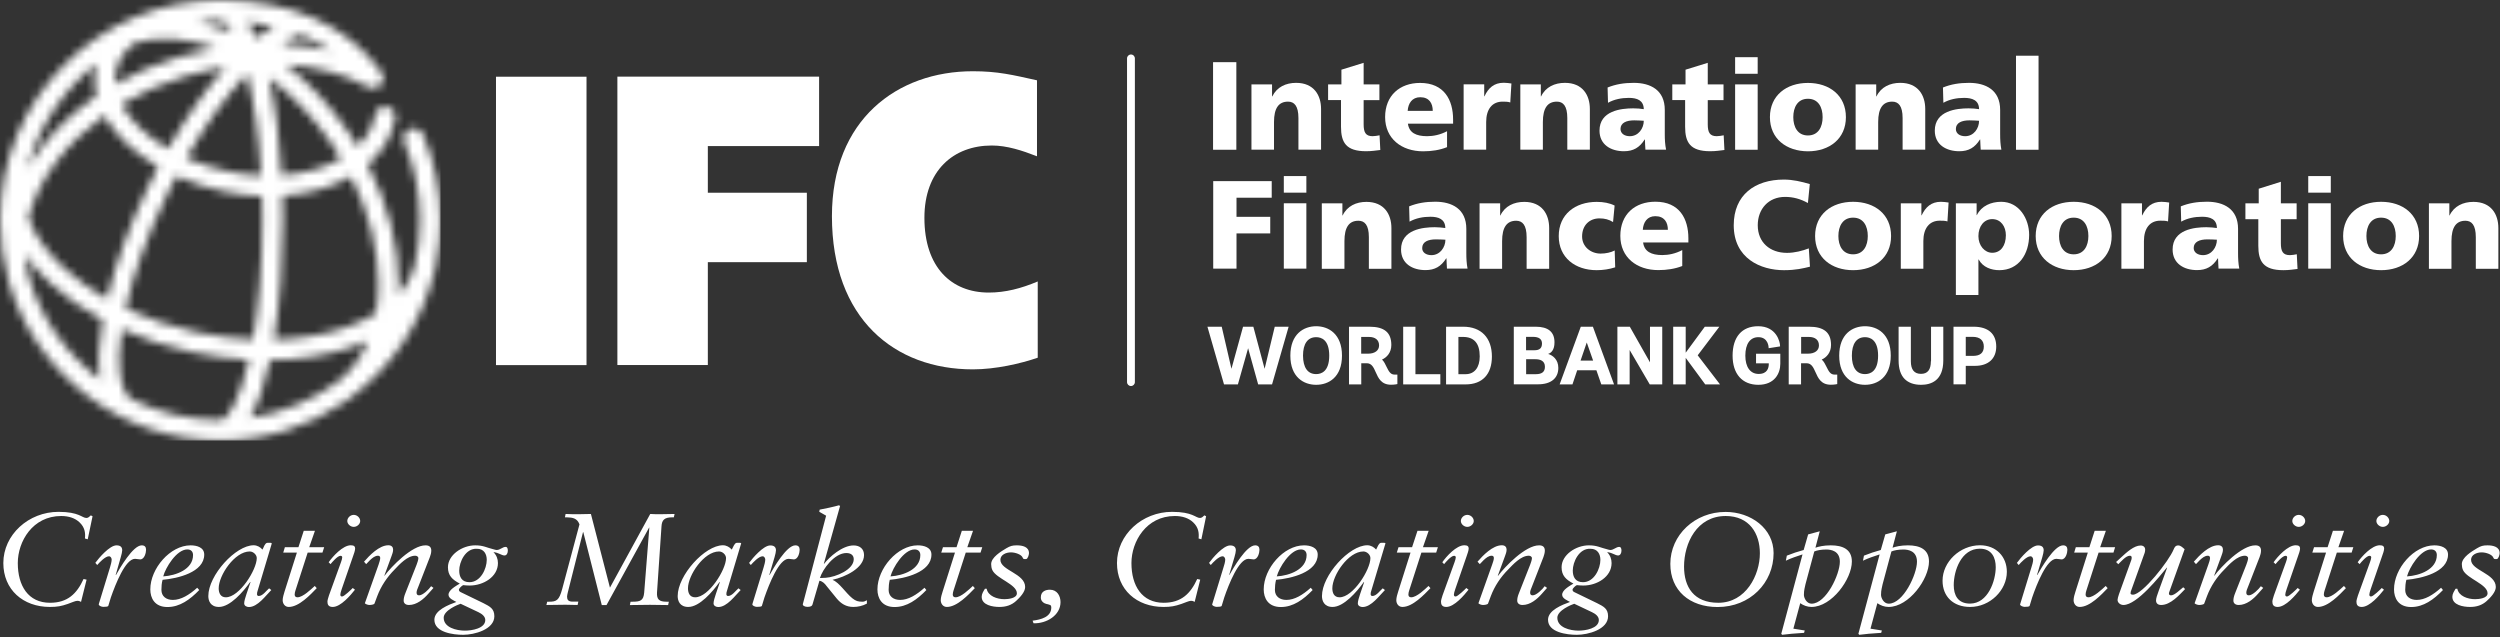<svg xmlns="http://www.w3.org/2000/svg" width="306" height="78" viewBox="0 0 306 78" fill="none"><rect x="0" y="0" width="306" height="78" fill="#333333" stroke="none"/><path d="M71.789 9.39H60.709V44.69H71.789V9.39Z" fill="white"></path><path d="M75.568 9.38H100.258V17.88H86.638V23.59H98.758V32.09H86.638V44.68H75.568V9.38Z" fill="white"></path><path d="M151.329 7.61H148.479V18.33H151.329V7.61Z" fill="white"></path><path d="M153.178 10.331H155.698V11.801H155.728C156.288 10.651 157.388 10.141 158.648 10.141C160.828 10.141 161.698 11.671 161.698 13.331V18.321H158.928V14.451C158.928 12.951 158.408 12.441 157.658 12.441C156.518 12.441 155.938 13.221 155.938 14.941V18.321H153.178V10.331Z" fill="white"></path><path d="M162.559 10.33H164.189V8.53L166.909 7.69V10.33H168.839V12.26H166.909V15.21C166.909 16.18 167.139 16.67 168.009 16.67C168.289 16.67 168.579 16.61 168.859 16.56L168.949 18.36C168.419 18.42 167.899 18.51 167.209 18.51C164.739 18.51 164.139 17.42 164.139 15.51V12.25H162.559V10.33Z" fill="white"></path><path d="M172.329 15.14C172.479 16.25 173.329 16.67 174.679 16.67C175.429 16.67 176.289 16.5 177.119 16.06V18.01C176.229 18.37 175.219 18.52 174.189 18.52C171.549 18.52 169.539 16.97 169.539 14.33C169.539 11.69 171.339 10.15 173.819 10.15C176.779 10.15 177.859 12.25 177.859 14.63V15.14H172.329ZM175.369 13.57C175.369 12.65 174.939 11.9 173.839 11.9C172.839 11.9 172.359 12.65 172.299 13.57H175.369Z" fill="white"></path><path d="M184.858 12.54C184.548 12.44 184.248 12.44 183.918 12.44C182.628 12.44 181.908 13.38 181.908 14.94V18.32H179.148V10.32H181.668V11.79H181.698C182.168 10.78 182.858 10.13 184.058 10.13C184.378 10.13 184.718 10.18 184.998 10.22L184.858 12.54Z" fill="white"></path><path d="M186.078 10.331H188.598V11.801H188.628C189.178 10.651 190.288 10.141 191.548 10.141C193.728 10.141 194.598 11.671 194.598 13.331V18.321H191.838V14.451C191.838 12.951 191.318 12.441 190.568 12.441C189.428 12.441 188.848 13.221 188.848 14.941V18.321H186.088V10.331H186.078Z" fill="white"></path><path d="M201.399 18.331C201.379 17.901 201.339 17.491 201.339 17.071H201.309C200.679 18.071 199.909 18.511 198.769 18.511C197.189 18.511 195.779 17.721 195.779 15.991C195.779 13.551 198.429 13.261 199.909 13.261C200.349 13.261 200.849 13.301 201.199 13.361C201.179 12.271 200.369 11.981 199.369 11.981C198.479 11.981 197.589 12.151 196.819 12.581L196.769 10.711C197.759 10.311 198.779 10.141 199.969 10.141C202.009 10.141 203.769 11.011 203.769 13.451V16.431C203.769 17.061 203.799 17.691 203.929 18.321H201.399V18.331ZM199.489 16.671C200.539 16.671 201.199 15.721 201.199 14.781C200.849 14.761 200.449 14.731 200.029 14.731C199.089 14.731 198.349 15.021 198.349 15.791C198.359 16.351 198.849 16.671 199.489 16.671Z" fill="white"></path><path d="M204.689 10.33H206.309V8.53L209.029 7.69V10.33H210.959V12.26H209.029V15.21C209.029 16.18 209.259 16.67 210.129 16.67C210.409 16.67 210.699 16.61 210.979 16.56L211.069 18.36C210.549 18.42 210.029 18.51 209.329 18.51C206.859 18.51 206.259 17.42 206.259 15.51V12.25H204.689V10.33Z" fill="white"></path><path d="M215.139 9.03H212.379V7H215.139V9.03ZM212.379 10.33H215.139V18.33H212.379V10.33Z" fill="white"></path><path d="M216.639 14.34C216.639 11.69 218.649 10.15 221.289 10.15C223.929 10.15 225.939 11.68 225.939 14.34C225.939 16.98 223.929 18.52 221.289 18.52C218.649 18.51 216.639 16.98 216.639 14.34ZM223.089 14.34C223.089 13.14 222.569 12.09 221.289 12.09C220.019 12.09 219.499 13.15 219.499 14.34C219.499 15.52 220.019 16.58 221.289 16.58C222.569 16.58 223.089 15.52 223.089 14.34Z" fill="white"></path><path d="M227.129 10.331H229.649V11.801H229.679C230.229 10.651 231.339 10.141 232.599 10.141C234.779 10.141 235.649 11.671 235.649 13.331V18.321H232.879V14.451C232.879 12.951 232.359 12.441 231.609 12.441C230.479 12.441 229.889 13.221 229.889 14.941V18.321H227.129V10.331Z" fill="white"></path><path d="M242.438 18.331C242.428 17.901 242.378 17.491 242.378 17.071H242.348C241.718 18.071 240.958 18.511 239.818 18.511C238.228 18.511 236.818 17.721 236.818 15.991C236.818 13.551 239.478 13.261 240.948 13.261C241.398 13.261 241.878 13.301 242.238 13.361C242.228 12.271 241.408 11.981 240.408 11.981C239.518 11.981 238.628 12.151 237.868 12.581L237.818 10.711C238.798 10.311 239.828 10.141 241.008 10.141C243.048 10.141 244.818 11.011 244.818 13.451V16.431C244.818 17.061 244.848 17.691 244.968 18.321H242.438V18.331ZM240.538 16.671C241.588 16.671 242.238 15.721 242.238 14.781C241.878 14.761 241.488 14.731 241.068 14.731C240.128 14.731 239.398 15.021 239.398 15.791C239.398 16.351 239.888 16.671 240.538 16.671Z" fill="white"></path><path d="M249.518 6.82H246.758V18.33H249.518V6.82Z" fill="white"></path><path d="M148.498 22.17H155.658V24.2H151.348V26.54H155.478V28.57H151.348V32.88H148.498V22.17Z" fill="white"></path><path d="M159.899 23.581H157.139V21.551H159.899V23.581ZM157.139 24.881H159.899V32.881H157.139V24.881Z" fill="white"></path><path d="M161.789 24.89H164.309V26.37H164.339C164.889 25.22 165.999 24.71 167.249 24.71C169.429 24.71 170.309 26.24 170.309 27.91V32.9H167.549V29.03C167.549 27.53 167.029 27.02 166.269 27.02C165.129 27.02 164.559 27.8 164.559 29.52V32.9H161.789V24.89Z" fill="white"></path><path d="M177.108 32.88C177.098 32.45 177.048 32.04 177.048 31.62H177.018C176.388 32.62 175.618 33.06 174.478 33.06C172.898 33.06 171.488 32.28 171.488 30.54C171.488 28.1 174.148 27.81 175.618 27.81C176.058 27.81 176.548 27.86 176.908 27.91C176.888 26.82 176.078 26.53 175.078 26.53C174.188 26.53 173.298 26.7 172.528 27.13L172.478 25.26C173.458 24.86 174.488 24.69 175.668 24.69C177.708 24.69 179.478 25.56 179.478 28.01V30.99C179.478 31.62 179.508 32.25 179.628 32.88H177.108ZM175.208 31.23C176.248 31.23 176.918 30.28 176.918 29.34C176.558 29.32 176.168 29.3 175.748 29.3C174.808 29.3 174.078 29.59 174.078 30.36C174.068 30.9 174.558 31.23 175.208 31.23Z" fill="white"></path><path d="M181.098 24.89H183.618V26.37H183.648C184.198 25.22 185.308 24.71 186.568 24.71C188.748 24.71 189.618 26.24 189.618 27.91V32.9H186.858V29.03C186.858 27.53 186.338 27.02 185.578 27.02C184.448 27.02 183.858 27.8 183.858 29.52V32.9H181.098V24.89Z" fill="white"></path><path d="M197.439 27.18C196.939 26.87 196.429 26.73 195.769 26.73C194.569 26.73 193.649 27.56 193.649 28.94C193.649 30.21 194.719 31.04 195.919 31.04C196.549 31.04 197.179 30.9 197.639 30.66L197.699 32.72C197.009 32.95 196.179 33.07 195.439 33.07C192.799 33.07 190.789 31.53 190.789 28.9C190.789 26.24 192.799 24.71 195.439 24.71C196.269 24.71 197.009 24.85 197.629 25.16L197.439 27.18Z" fill="white"></path><path d="M201.118 29.69C201.268 30.79 202.118 31.22 203.468 31.22C204.218 31.22 205.078 31.05 205.908 30.61V32.56C205.018 32.91 204.008 33.06 202.978 33.06C200.338 33.06 198.328 31.51 198.328 28.87C198.328 26.23 200.118 24.69 202.618 24.69C205.578 24.69 206.658 26.79 206.658 29.17V29.68H201.118V29.69ZM204.148 28.13C204.148 27.21 203.718 26.46 202.608 26.46C201.618 26.46 201.138 27.21 201.078 28.13H204.148Z" fill="white"></path><path d="M221.539 32.641C220.729 32.84 219.819 33.071 218.359 33.071C215.499 33.071 212.209 31.631 212.209 27.57C212.209 23.84 214.819 21.98 218.349 21.98C219.439 21.98 220.499 22.23 221.519 22.53L221.289 24.851C220.369 24.34 219.479 24.101 218.489 24.101C216.469 24.101 215.149 25.57 215.149 27.57C215.149 29.671 216.639 30.951 218.729 30.951C219.669 30.951 220.619 30.701 221.399 30.401L221.539 32.641Z" fill="white"></path><path d="M222.168 28.89C222.168 26.23 224.178 24.7 226.818 24.7C229.458 24.7 231.468 26.23 231.468 28.89C231.468 31.53 229.458 33.07 226.818 33.07C224.178 33.07 222.168 31.53 222.168 28.89ZM228.618 28.89C228.618 27.69 228.098 26.64 226.818 26.64C225.538 26.64 225.018 27.7 225.018 28.89C225.018 30.07 225.538 31.13 226.818 31.13C228.098 31.13 228.618 30.07 228.618 28.89Z" fill="white"></path><path d="M238.368 27.1C238.058 27.01 237.748 27.01 237.428 27.01C236.148 27.01 235.418 27.95 235.418 29.51V32.89H232.658V24.89H235.178V26.36H235.208C235.688 25.35 236.378 24.7 237.568 24.7C237.888 24.7 238.228 24.75 238.508 24.79L238.368 27.1Z" fill="white"></path><path d="M239.398 24.89H241.938V26.33H241.968C242.518 25.21 243.688 24.7 244.948 24.7C247.158 24.7 248.368 26.8 248.368 28.74C248.368 31.1 247.088 33.07 244.718 33.07C243.748 33.07 242.708 32.72 242.188 31.76H242.158V36.11H239.398V24.89ZM243.848 26.82C242.838 26.82 242.158 27.71 242.158 28.9C242.158 30.07 242.928 30.94 243.848 30.94C244.888 30.94 245.518 30.07 245.518 28.79C245.518 27.74 244.918 26.82 243.848 26.82Z" fill="white"></path><path d="M249.168 28.89C249.168 26.23 251.178 24.7 253.818 24.7C256.458 24.7 258.468 26.23 258.468 28.89C258.468 31.53 256.458 33.07 253.818 33.07C251.188 33.07 249.168 31.53 249.168 28.89ZM255.618 28.89C255.618 27.69 255.098 26.64 253.818 26.64C252.548 26.64 252.028 27.7 252.028 28.89C252.028 30.07 252.548 31.13 253.818 31.13C255.098 31.13 255.618 30.07 255.618 28.89Z" fill="white"></path><path d="M265.368 27.1C265.068 27.01 264.758 27.01 264.428 27.01C263.138 27.01 262.418 27.95 262.418 29.51V32.89H259.658V24.89H262.178V26.36H262.208C262.688 25.35 263.378 24.7 264.568 24.7C264.888 24.7 265.228 24.75 265.508 24.79L265.368 27.1Z" fill="white"></path><path d="M271.548 32.88C271.538 32.45 271.488 32.04 271.488 31.62H271.458C270.828 32.62 270.058 33.06 268.918 33.06C267.338 33.06 265.928 32.28 265.928 30.54C265.928 28.1 268.588 27.81 270.058 27.81C270.508 27.81 270.998 27.86 271.348 27.91C271.338 26.82 270.528 26.53 269.528 26.53C268.638 26.53 267.748 26.7 266.978 27.13L266.928 25.26C267.908 24.86 268.938 24.69 270.128 24.69C272.168 24.69 273.938 25.56 273.938 28.01V30.99C273.938 31.62 273.968 32.25 274.088 32.88H271.548ZM269.648 31.23C270.688 31.23 271.348 30.28 271.348 29.34C270.998 29.32 270.598 29.3 270.188 29.3C269.248 29.3 268.508 29.59 268.508 30.36C268.508 30.9 269.008 31.23 269.648 31.23Z" fill="white"></path><path d="M274.838 24.89H276.468V23.1L279.178 22.25V24.89H281.108V26.83H279.178V29.77C279.178 30.74 279.408 31.23 280.288 31.23C280.558 31.23 280.848 31.17 281.128 31.12L281.218 32.92C280.698 32.98 280.178 33.07 279.488 33.07C277.018 33.07 276.418 31.98 276.418 30.08V26.83H274.838V24.89Z" fill="white"></path><path d="M285.289 23.581H282.529V21.551H285.289V23.581ZM282.529 24.881H285.289V32.881H282.529V24.881Z" fill="white"></path><path d="M286.799 28.89C286.799 26.23 288.809 24.7 291.449 24.7C294.089 24.7 296.099 26.23 296.099 28.89C296.099 31.53 294.089 33.07 291.449 33.07C288.799 33.07 286.799 31.53 286.799 28.89ZM293.239 28.89C293.239 27.69 292.719 26.64 291.439 26.64C290.169 26.64 289.649 27.7 289.649 28.89C289.649 30.07 290.169 31.13 291.439 31.13C292.719 31.13 293.239 30.07 293.239 28.89Z" fill="white"></path><path d="M297.279 24.89H299.799V26.37H299.829C300.379 25.22 301.489 24.71 302.749 24.71C304.929 24.71 305.799 26.24 305.799 27.91V32.9H303.039V29.03C303.039 27.53 302.519 27.02 301.769 27.02C300.639 27.02 300.059 27.8 300.059 29.52V32.9H297.299V24.89H297.279Z" fill="white"></path><mask id="mask0_1720_521" style="mask-type:luminance" maskUnits="userSpaceOnUse" x="0" y="0" width="54" height="54"><path d="M33.04 44.09C36.58 44.05 39.94 43.53 42.91 42.53C43.66 42.28 44.37 42 45.05 41.7C44.22 43.72 43.01 45.4 41.42 46.66C38.29 48.96 34.6 50.54 30.6 51.15C31.61 49.41 32.42 46.96 33.04 44.09ZM16.38 49C16.3 48.94 16.22 48.88 16.14 48.84C14.75 48.16 14.18 45.06 14.91 40.31C17.58 41.51 20.5 42.47 23.56 43.12C25.88 43.61 28.19 43.92 30.46 44.04C29.35 48.86 27.93 51.39 26.99 51.39C26.93 51.39 26.87 51.4 26.81 51.41C23.07 51.38 19.54 50.52 16.38 49ZM3.45 33.65C3.24 32.83 3.1 32 3.05 31.16C3.89 32.35 4.91 33.52 6.12 34.64C7.96 36.34 10.13 37.85 12.56 39.15C12.07 41.92 11.93 44.44 12.24 46.46C8.05 43.3 4.92 38.82 3.45 33.65ZM34.62 26.91C34.62 25.93 34.6 24.95 34.58 23.97C37.7 23.76 40.59 22.95 42.95 21.59C45.14 25.92 46.32 30.49 46.31 34.81C46.31 36.06 46.2 37.25 46 38.37C44.87 39.06 43.58 39.66 42.12 40.15C39.53 41.02 36.61 41.49 33.52 41.58C34.26 37.12 34.62 31.94 34.62 26.91ZM24.08 40.67C20.97 40 18.04 39.02 15.38 37.77C16.25 33.85 17.87 29.09 20.45 23.81C20.82 23.05 21.2 22.29 21.59 21.55C23.39 22.36 25.35 23 27.41 23.44C28.97 23.77 30.53 23.96 32.06 24.01C32.09 24.95 32.1 25.92 32.1 26.92C32.1 32.83 31.63 37.73 30.95 41.56C28.71 41.46 26.4 41.16 24.08 40.67ZM7.82 32.8C5.69 30.83 4.23 28.75 3.48 26.68C4.07 24.36 5.21 22.03 6.9 19.8C8.5 17.68 10.49 15.78 12.76 14.14C13.42 15.33 14.34 16.49 15.51 17.59C16.63 18.64 17.92 19.58 19.37 20.41C18.97 21.16 18.58 21.93 18.2 22.7C15.98 27.26 14.16 32.15 13.09 36.59C11.12 35.48 9.34 34.2 7.82 32.8ZM32.91 9.5C35.76 11.62 38.37 14.36 40.56 17.56C40.97 18.17 41.37 18.78 41.74 19.41C39.73 20.57 37.2 21.26 34.47 21.45C34.24 17.12 33.73 12.96 32.91 9.5ZM27.94 20.98C26.12 20.59 24.4 20.04 22.81 19.34C25.15 15.25 27.71 11.69 30.23 9.04C31.02 12.15 31.68 16.32 31.96 21.49C30.64 21.44 29.28 21.27 27.94 20.98ZM17.23 15.76C16.19 14.79 15.4 13.78 14.87 12.76C17.22 11.35 19.82 10.19 22.59 9.36C24.24 8.87 25.91 8.5 27.57 8.24C25.17 10.93 22.77 14.35 20.57 18.21C19.32 17.48 18.19 16.66 17.23 15.76ZM11.83 7.77C11.8 7.9 11.76 8.03 11.73 8.16C11.48 9.34 11.5 10.55 11.8 11.75C9.1 13.61 6.75 15.81 4.89 18.29C4.32 19.04 3.81 19.81 3.35 20.58C4.74 15.45 7.77 10.98 11.83 7.77ZM14.19 8.68C14.47 7.38 15.25 6.22 16.46 5.26C19.39 4.39 22.79 4.59 26.37 5.91C24.87 6.17 23.36 6.52 21.87 6.97C19.1 7.8 16.49 8.94 14.1 10.31C14.05 9.75 14.07 9.21 14.19 8.68ZM34.53 5.37C35.39 4.81 36.18 4.43 36.84 4.27C38.1 4.77 39.35 5.42 40.53 6.23C38.64 5.76 36.62 5.48 34.53 5.37ZM30.31 2.69C31.33 2.8 32.41 2.98 33.53 3.24C32.83 3.61 32.11 4.09 31.37 4.65C31.04 3.91 30.69 3.25 30.31 2.69ZM27.59 3.68C26.46 3.24 25.33 2.91 24.23 2.67C25.12 2.57 26.01 2.51 26.93 2.51C27.36 2.51 27.88 3.03 28.43 4.02C28.15 3.9 27.87 3.78 27.59 3.68ZM0 26.96C0 29.52 0.37 32 1.04 34.35C1.08 34.51 1.12 34.67 1.16 34.82C1.17 34.85 1.18 34.88 1.19 34.91C4.59 45.91 14.85 53.92 26.95 53.92C32.55 53.92 37.75 52.21 42.06 49.27C42.1 49.25 42.15 49.22 42.19 49.2C42.45 49.02 42.69 48.84 42.93 48.65C47.89 44.98 51.55 39.66 53.1 33.5C53.19 33.22 53.26 32.93 53.33 32.64C53.34 32.57 53.35 32.5 53.35 32.44C53.72 30.67 53.91 28.83 53.91 26.96C53.91 23.32 53.2 19.79 51.79 16.47C51.52 15.83 50.78 15.53 50.15 15.8C49.51 16.07 49.21 16.8 49.48 17.44C50.76 20.45 51.4 23.66 51.4 26.96C51.4 28.98 51.15 30.95 50.68 32.83C50.31 34.02 49.66 35.12 48.76 36.11C48.78 35.68 48.8 35.25 48.8 34.82C48.81 30.01 47.48 24.93 45.01 20.15C46.82 18.59 47.97 16.68 48.37 14.53C48.5 13.85 48.05 13.2 47.37 13.07C46.69 12.94 46.03 13.4 45.91 14.08C45.65 15.5 44.91 16.8 43.76 17.91C43.4 17.32 43.03 16.73 42.63 16.15C40.43 12.92 37.81 10.13 34.95 7.9C38.73 8.15 42.22 9.06 45.03 10.64C45.47 10.89 46.06 10.88 46.47 10.54C47 10.1 47.07 9.3 46.63 8.77C42.59 3.12 35.6 0 26.95 0C12.09 0 0 12.09 0 26.96Z" fill="white"></path></mask><g mask="url(#mask0_1720_521)"><path d="M53.92 0H0V53.92H53.92V0Z" fill="white"></path></g><path d="M126.998 43.79C124.938 44.5 121.878 45.21 119.078 45.21C109.508 45.21 101.828 39.04 101.828 26.46C101.828 14.63 109.828 8.72 119.078 8.72C122.138 8.72 123.948 9.17 126.928 9.83V19.13C125.108 18.42 123.248 17.81 121.398 17.81C116.688 17.81 113.148 20.89 113.148 26.66C113.148 32.72 116.448 35.81 121.028 35.81C123.048 35.81 124.988 35.31 127.018 34.45V43.79H126.998Z" fill="white"></path><path d="M138.429 47.25C138.159 47.25 137.949 47.03 137.949 46.77V7.15C137.949 6.88 138.169 6.67 138.429 6.67C138.699 6.67 138.909 6.89 138.909 7.15V46.77C138.909 47.03 138.699 47.25 138.429 47.25Z" fill="white"></path><path d="M241.569 39.99C243.349 39.99 244.339 40.85 244.339 42.42C244.339 43.9 243.369 44.78 241.749 44.78H240.609V47.04H239.109V39.99H241.569ZM240.609 43.56H241.509C242.379 43.56 242.819 43.17 242.819 42.42C242.819 41.66 242.339 41.23 241.459 41.23H240.609V43.56ZM236.339 44.22C236.339 45.26 235.939 45.76 235.129 45.76C234.299 45.76 233.889 45.24 233.889 44.22V39.99H232.389V44.12C232.389 45.13 232.639 45.9 233.139 46.4C233.609 46.86 234.279 47.1 235.139 47.1C236.379 47.1 237.859 46.58 237.859 44.12V39.99H236.359V44.22H236.339ZM228.279 39.93C229.799 39.93 231.429 40.88 231.429 43.53C231.429 46.17 229.799 47.1 228.279 47.1C226.749 47.1 225.119 46.16 225.119 43.53C225.119 40.88 226.749 39.93 228.279 39.93ZM228.279 45.79C228.879 45.79 229.879 45.5 229.879 43.53C229.879 41.56 228.869 41.27 228.279 41.27C227.239 41.27 226.669 42.08 226.669 43.53C226.669 44.99 227.239 45.79 228.279 45.79ZM223.569 44.91C223.819 45.41 224.029 45.85 224.529 45.85H224.879V47.01L224.829 47.02C224.819 47.02 224.549 47.09 224.089 47.09C222.899 47.09 222.539 46.28 222.219 45.56C221.949 44.97 221.729 44.46 221.109 44.46H220.449V47.05H218.939V39.99H221.439C223.259 39.99 224.119 40.7 224.119 42.23C224.119 43.17 223.549 43.76 222.979 44.01C223.249 44.25 223.409 44.59 223.569 44.91ZM220.459 43.29H221.289C222.129 43.29 222.639 42.9 222.639 42.28C222.639 41.62 222.189 41.24 221.399 41.24H220.459V43.29ZM214.949 44.47H216.499V44.55C216.499 45.01 216.339 45.77 215.259 45.77C214.239 45.77 213.629 44.93 213.629 43.53C213.629 42.09 214.219 41.27 215.229 41.27C216.439 41.27 216.479 42.49 216.479 42.54V42.62L217.879 42.4V42.34C217.879 41.83 217.429 39.93 215.199 39.93C213.209 39.93 212.069 41.24 212.069 43.53C212.069 45.77 213.249 47.1 215.219 47.1C217.199 47.1 217.909 45.72 217.909 44.53V43.3H214.939V44.47H214.949ZM210.449 39.99H208.669L206.329 43.17V39.99H204.799V47.05H206.329V43.8L208.719 47.05H210.529L207.799 43.49L210.449 39.99ZM201.959 44.35L199.489 39.99H197.969V47.05H199.469V42.84L201.929 47.05H203.459V39.99H201.959V44.35ZM194.989 40.04L197.559 47.05H195.999L195.399 45.32H193.049L192.469 47.05H190.899L193.489 39.99H194.979L194.989 40.04ZM194.219 41.92L193.459 44.14H194.999L194.219 41.92ZM189.489 43.32C190.029 43.48 190.739 43.98 190.739 45.03C190.739 46.3 189.839 47.04 188.259 47.04H185.289V39.99H187.969C189.499 39.99 190.269 40.63 190.269 41.89C190.279 42.86 189.839 43.21 189.489 43.32ZM187.819 42.87C188.449 42.87 188.739 42.61 188.739 42.04C188.739 41.51 188.369 41.23 187.629 41.23H186.789V42.87H187.819ZM186.799 45.8H187.979C188.739 45.8 189.099 45.51 189.099 44.89C189.099 44.13 188.469 43.97 187.939 43.97H186.799V45.8ZM179.099 39.99C181.299 39.99 182.609 41.35 182.609 43.64C182.609 45.81 181.439 47.05 179.399 47.05H176.999V39.99H179.099ZM178.509 45.8H179.389C180.469 45.8 181.119 44.99 181.119 43.62C181.119 42.04 180.439 41.24 179.079 41.24H178.509V45.8ZM173.249 39.99H171.749V47.05H176.299V45.8H173.249V39.99ZM169.719 44.91C169.969 45.41 170.179 45.85 170.679 45.85H171.039V47.01L170.989 47.02C170.979 47.02 170.719 47.09 170.259 47.09C169.069 47.09 168.709 46.28 168.389 45.56C168.129 44.97 167.899 44.46 167.279 44.46H166.619V47.05H165.119V39.99H167.619C169.449 39.99 170.299 40.7 170.299 42.23C170.299 43.17 169.729 43.76 169.159 44.01C169.409 44.25 169.569 44.59 169.719 44.91ZM166.609 43.29H167.449C168.279 43.29 168.799 42.9 168.799 42.28C168.799 41.62 168.339 41.24 167.559 41.24H166.609V43.29ZM161.099 39.93C162.619 39.93 164.259 40.88 164.259 43.53C164.259 46.17 162.629 47.1 161.099 47.1C159.569 47.1 157.939 46.16 157.939 43.53C157.939 40.88 159.579 39.93 161.099 39.93ZM161.099 45.79C161.699 45.79 162.699 45.5 162.699 43.53C162.699 41.56 161.699 41.27 161.099 41.27C160.059 41.27 159.489 42.08 159.489 43.53C159.499 44.99 160.059 45.79 161.099 45.79ZM156.029 39.99H157.729L155.699 47.05H153.999L152.769 42.62L151.519 47.05H149.819L147.789 39.99H149.539L150.729 45.14L152.149 39.99H153.409L154.789 45.14L156.029 39.99Z" fill="white"></path><path d="M300.568 72.06C300.378 72.38 300.168 72.68 300.168 73.05C300.168 74.07 301.518 74.29 302.338 74.29C303.128 74.29 303.808 74.08 304.378 73.56C304.818 73.16 305.488 72.47 305.488 71.85C305.488 70.19 302.458 69.83 302.458 68.52C302.458 67.9 303.158 67.61 303.748 67.61C304.318 67.61 304.998 67.88 305.148 68.19C305.218 68.32 305.248 68.43 305.388 68.43H305.598C305.808 68.43 305.958 67.9 305.958 67.71C305.958 66.93 305.168 66.75 304.468 66.75C303.918 66.75 303.658 66.83 303.198 67.1C302.528 67.5 301.328 68.22 301.328 69.05C301.328 69.29 301.368 69.56 301.478 69.79C301.978 70.83 304.478 71.52 304.478 72.62C304.478 73.23 303.428 73.34 302.948 73.34C302.058 73.34 300.948 72.97 300.778 72.06H300.568ZM294.618 70.55C294.888 69.5 296.248 67.25 297.568 67.25C298.018 67.25 298.268 67.52 298.268 67.94C298.268 69.69 296.198 70.45 294.618 70.55ZM298.788 71.94C297.808 72.82 296.798 73.43 295.808 73.43C294.998 73.43 294.398 73 294.398 72.2C294.398 71.79 294.438 71.38 294.538 70.97C296.368 70.81 299.638 70.06 299.638 67.88C299.638 67 298.728 66.75 297.958 66.75C295.468 66.75 293.028 69.58 293.028 72.14C293.028 73.21 293.558 74.3 295.128 74.3C296.638 74.3 297.888 73.39 299.018 72.22L298.788 71.94ZM291.658 63.02C291.228 63.02 290.868 63.39 290.868 63.77C290.868 64.14 291.248 64.49 291.658 64.49C292.068 64.49 292.448 64.14 292.448 63.77C292.448 63.39 292.088 63.02 291.658 63.02ZM288.818 69.05C289.018 68.79 289.678 68.03 290.028 68.03C290.168 68.03 290.238 68.11 290.238 68.22C290.238 68.36 290.168 68.59 290.088 68.81L288.618 72.87C288.518 73.19 288.428 73.46 288.428 73.65C288.428 74.02 288.578 74.29 289.078 74.29C290.058 74.29 291.268 72.85 291.798 72.18L291.528 71.97C291.358 72.15 290.468 73.01 290.228 73.01C290.058 73.01 290.008 72.93 290.008 72.77C290.008 72.63 290.078 72.4 290.178 72.1L291.578 68.04C291.668 67.8 291.818 67.38 291.818 67.14C291.818 66.9 291.698 66.74 291.288 66.74C290.308 66.74 289.078 68.11 288.578 68.82L288.818 69.05ZM284.898 66.98H283.238L283.028 67.64H284.708L283.188 72.44C283.108 72.71 282.968 73.15 282.968 73.46C282.968 73.87 283.228 74.29 283.718 74.29C284.968 74.29 286.368 72.79 287.138 71.99L286.898 71.72C286.448 72.13 285.438 73.11 284.778 73.11C284.518 73.11 284.438 72.95 284.438 72.76C284.438 72.6 284.488 72.41 284.538 72.26L286.028 67.64H287.838L288.048 66.98H286.218L286.918 64.97H285.548L284.898 66.98ZM281.368 63.02C280.938 63.02 280.578 63.39 280.578 63.77C280.578 64.14 280.958 64.49 281.368 64.49C281.778 64.49 282.158 64.14 282.158 63.77C282.158 63.39 281.798 63.02 281.368 63.02ZM278.528 69.05C278.728 68.79 279.388 68.03 279.748 68.03C279.888 68.03 279.948 68.11 279.948 68.22C279.948 68.36 279.878 68.59 279.798 68.81L278.328 72.87C278.228 73.19 278.138 73.46 278.138 73.65C278.138 74.02 278.288 74.29 278.788 74.29C279.768 74.29 280.978 72.85 281.508 72.18L281.238 71.97C281.068 72.15 280.178 73.01 279.938 73.01C279.768 73.01 279.718 72.93 279.718 72.77C279.718 72.63 279.788 72.4 279.888 72.1L281.288 68.04C281.378 67.8 281.528 67.38 281.528 67.14C281.528 66.9 281.408 66.74 280.998 66.74C280.018 66.74 278.788 68.11 278.288 68.82L278.528 69.05ZM268.788 69.05L269.248 68.57C269.558 68.28 269.878 68.02 270.238 68.02C270.448 68.02 270.508 68.15 270.508 68.31C270.508 68.5 270.408 68.81 270.298 69.11L268.618 73.84C268.708 73.95 268.998 74.05 269.168 74.05C269.378 74.05 269.748 74 269.798 73.87L270.138 72.96C270.598 71.74 271.338 70.63 272.278 69.69C272.838 69.1 273.818 68.02 274.778 68.02C274.968 68.02 275.168 68.12 275.168 68.33C275.168 68.55 274.998 68.99 274.948 69.13L273.608 72.53C273.418 72.99 273.368 73.26 273.368 73.52C273.368 73.81 273.578 74.05 274.018 74.05C274.958 74.05 275.798 73.35 276.398 72.66L277.018 71.96L276.728 71.75C276.468 72.12 275.718 72.87 275.258 72.87C275.018 72.87 274.948 72.73 274.948 72.53C274.948 72.33 275.048 72.08 275.208 71.7L276.578 68.18C276.668 67.96 276.748 67.65 276.748 67.4C276.748 67.05 276.598 66.75 276.068 66.75C274.388 66.73 271.858 69.37 271.038 70.47H271.008L271.898 68.05C271.968 67.86 272.088 67.55 272.088 67.28C272.088 66.98 271.918 66.74 271.508 66.74C270.378 66.74 269.178 68 268.528 68.75L268.788 69.05ZM267.228 71.88C266.888 72.14 266.178 72.87 265.738 72.87C265.548 72.87 265.478 72.77 265.478 72.65C265.478 72.58 265.498 72.51 265.528 72.43L267.398 67.22C267.208 67.06 266.918 66.76 266.628 66.76C266.288 66.76 266.168 66.97 266.048 67.26C265.468 68.68 262.228 72.79 261.068 72.79C260.918 72.79 260.778 72.74 260.778 72.63C260.778 72.55 260.798 72.49 260.808 72.41L262.348 68.11C262.488 67.77 262.568 67.53 262.568 67.28C262.568 66.96 262.348 66.77 262.008 66.77C261.208 66.77 260.298 67.6 259.588 68.26L259.008 68.79L259.278 69.06C259.608 68.75 260.198 68.02 260.698 68.02C260.868 68.02 260.918 68.13 260.918 68.26C260.918 68.44 260.848 68.63 260.848 68.61L259.358 72.74C259.258 73.04 259.188 73.3 259.188 73.43C259.188 73.77 259.528 74.05 259.908 74.05C261.588 74.05 264.378 70.49 265.218 69.48H265.258L264.228 72.31C264.038 72.82 263.898 73.24 263.898 73.49C263.898 73.84 264.118 74.05 264.528 74.05C265.678 74.05 266.758 72.82 267.458 72.1L267.228 71.88ZM255.738 66.98H254.078L253.878 67.64H255.548L254.028 72.44C253.938 72.71 253.808 73.15 253.808 73.46C253.808 73.87 254.068 74.29 254.558 74.29C255.808 74.29 257.208 72.79 257.978 71.99L257.738 71.72C257.288 72.13 256.278 73.11 255.618 73.11C255.358 73.11 255.278 72.95 255.278 72.76C255.278 72.6 255.328 72.41 255.378 72.26L256.868 67.64H258.688L258.888 66.98H257.058L257.758 64.97H256.388L255.738 66.98ZM247.088 69.16C247.358 68.84 248.068 68.09 248.528 68.09C248.748 68.09 248.858 68.33 248.858 68.5C248.858 68.74 248.738 69.19 248.648 69.44L247.298 73.85C247.278 73.9 247.258 73.95 247.258 73.99C247.258 74.13 247.588 74.28 247.808 74.28C248.118 74.28 248.388 74.26 248.428 74.15L248.738 73.13C249.298 71.5 250.518 68.4 251.698 68.4C251.908 68.4 252.128 68.47 252.328 68.47C252.858 68.47 253.048 67.65 253.048 67.29C253.048 66.94 252.878 66.75 252.518 66.75C251.438 66.75 249.828 69.56 249.368 70.38H249.328L249.978 68.19C250.078 67.84 250.148 67.53 250.148 67.36C250.148 66.93 249.878 66.76 249.448 66.76C248.608 66.76 247.288 68.31 246.868 68.9L247.088 69.16ZM237.768 71.08C237.768 73.02 239.088 74.29 241.138 74.29C243.588 74.29 245.638 72.24 245.638 69.99C245.638 68.15 244.338 66.74 242.348 66.74C239.878 66.75 237.768 68.78 237.768 71.08ZM239.138 71.62C239.138 69.86 240.048 67.16 242.338 67.16C243.808 67.16 244.278 68.28 244.278 69.42C244.278 71.07 243.338 73.88 241.128 73.88C239.618 73.88 239.138 72.82 239.138 71.62ZM231.508 67.5C231.838 67.36 232.368 67.26 232.978 67.26C233.578 67.26 234.638 67.44 234.638 68.75C234.638 70.3 232.958 73.89 231.178 73.89C230.558 73.89 230.238 73.17 230.238 72.82C230.238 72.21 230.358 71.89 230.428 71.52L231.508 67.5ZM230.208 67.32C229.508 67.51 228.818 67.74 228.148 68.01L228.028 68.63C228.678 68.31 229.378 68.09 230.068 67.86L227.468 77.57L227.568 77.7C227.948 77.65 228.258 77.62 228.748 77.57C229.348 77.52 229.778 77.49 230.258 77.46L230.338 77.17L228.948 76.95L229.788 73.83C230.168 74.1 230.658 74.29 231.158 74.29C233.658 74.29 236.108 70.87 236.108 68.73C236.108 67.23 234.978 66.75 233.528 66.75C232.658 66.75 232.008 66.91 231.648 67.04L232.178 65.03L230.758 65.41L230.208 67.32ZM222.068 67.5C222.398 67.36 222.928 67.26 223.538 67.26C224.138 67.26 225.198 67.44 225.198 68.75C225.198 70.3 223.518 73.89 221.738 73.89C221.118 73.89 220.798 73.17 220.798 72.82C220.798 72.21 220.918 71.89 220.988 71.52L222.068 67.5ZM220.768 67.32C220.068 67.51 219.378 67.74 218.708 68.01L218.588 68.63C219.238 68.31 219.938 68.09 220.628 67.86L218.028 77.57L218.128 77.7C218.508 77.65 218.818 77.62 219.308 77.57C219.908 77.52 220.338 77.49 220.818 77.46L220.898 77.17L219.508 76.95L220.348 73.83C220.728 74.1 221.218 74.29 221.718 74.29C224.218 74.29 226.668 70.87 226.668 68.73C226.668 67.23 225.538 66.75 224.088 66.75C223.218 66.75 222.568 66.91 222.208 67.04L222.738 65.03L221.318 65.41L220.768 67.32ZM204.448 69.02C204.448 72.28 206.808 74.3 210.238 74.3C214.208 74.3 217.088 71.34 217.088 67.7C217.088 64.68 214.298 62.66 211.218 62.66C207.458 62.65 204.448 65.48 204.448 69.02ZM206.128 69.35C206.128 66.49 207.688 63.16 211.228 63.16C214.138 63.16 215.408 65.32 215.408 67.72C215.408 70.39 213.698 73.78 210.318 73.78C207.328 73.78 206.128 71.86 206.128 69.35ZM195.888 68.52C195.888 69.61 195.128 71.26 193.758 71.26C192.818 71.26 192.508 70.6 192.508 69.84C192.508 68.78 193.278 67.1 194.668 67.17C195.558 67.16 195.888 67.85 195.888 68.52ZM194.858 74.93C195.308 75.14 195.698 75.46 195.698 75.89C195.698 76.93 194.038 77.19 193.218 77.19C192.168 77.19 190.618 76.81 190.618 75.61C190.618 74.71 192.348 74.01 192.688 73.9L194.858 74.93ZM192.808 72.53C192.638 72.45 192.478 72.39 192.478 72.18C192.478 72.02 192.858 71.67 193.008 71.62C193.268 71.65 193.538 71.67 193.798 71.67C195.478 71.67 197.258 70.6 197.258 68.92C197.258 68.42 197.088 67.96 196.708 67.58C197.358 67.64 197.698 67.99 198.058 67.99C198.328 67.99 198.468 67.69 198.468 67.4C198.468 67.18 198.418 66.94 198.188 66.94C197.998 66.94 197.828 67.04 197.658 67.13C197.488 67.23 197.298 67.32 197.098 67.32C196.998 67.32 196.858 67.27 196.738 67.24C195.868 67.03 195.488 66.75 194.478 66.75C192.868 66.75 191.138 67.93 191.138 69.43C191.138 70.45 191.668 70.95 192.588 71.43C192.128 71.72 191.208 72.2 191.208 72.8C191.208 73.25 191.838 73.49 192.168 73.68C191.208 74.03 189.478 74.69 189.478 75.86C189.478 77.41 191.788 77.7 193.008 77.7C194.398 77.7 196.828 77.04 196.828 75.43C196.828 74.5 196.278 74.23 195.488 73.83L192.808 72.53ZM181.128 69.05L181.588 68.57C181.898 68.28 182.218 68.02 182.578 68.02C182.788 68.02 182.848 68.15 182.848 68.31C182.848 68.5 182.748 68.81 182.638 69.11L180.958 73.84C181.038 73.95 181.338 74.05 181.508 74.05C181.718 74.05 182.088 74 182.138 73.87L182.478 72.96C182.938 71.74 183.678 70.63 184.618 69.69C185.188 69.1 186.158 68.02 187.118 68.02C187.308 68.02 187.508 68.12 187.508 68.33C187.508 68.55 187.338 68.99 187.288 69.13L185.948 72.53C185.758 72.99 185.708 73.26 185.708 73.52C185.708 73.81 185.918 74.05 186.358 74.05C187.298 74.05 188.138 73.35 188.738 72.66L189.358 71.96L189.068 71.75C188.808 72.12 188.058 72.87 187.598 72.87C187.358 72.87 187.288 72.73 187.288 72.53C187.288 72.33 187.388 72.08 187.548 71.7L188.918 68.18C188.998 67.96 189.088 67.65 189.088 67.4C189.088 67.05 188.938 66.75 188.398 66.75C186.718 66.73 184.188 69.37 183.368 70.47H183.328L184.218 68.05C184.288 67.86 184.408 67.55 184.408 67.28C184.408 66.98 184.238 66.74 183.828 66.74C182.698 66.74 181.498 68 180.848 68.75L181.128 69.05ZM179.598 63.02C179.168 63.02 178.808 63.39 178.808 63.77C178.808 64.14 179.188 64.49 179.598 64.49C180.008 64.49 180.388 64.14 180.388 63.77C180.388 63.39 180.028 63.02 179.598 63.02ZM176.758 69.05C176.968 68.79 177.618 68.03 177.978 68.03C178.118 68.03 178.188 68.11 178.188 68.22C178.188 68.36 178.118 68.59 178.038 68.81L176.568 72.87C176.468 73.19 176.378 73.46 176.378 73.65C176.378 74.02 176.528 74.29 177.028 74.29C178.008 74.29 179.218 72.85 179.748 72.18L179.478 71.97C179.308 72.15 178.418 73.01 178.178 73.01C178.008 73.01 177.958 72.93 177.958 72.77C177.958 72.63 178.028 72.4 178.128 72.1L179.528 68.04C179.608 67.8 179.768 67.38 179.768 67.14C179.768 66.9 179.648 66.74 179.238 66.74C178.258 66.74 177.028 68.11 176.538 68.82L176.758 69.05ZM172.838 66.98H171.178L170.968 67.64H172.648L171.128 72.44C171.038 72.71 170.908 73.15 170.908 73.46C170.908 73.87 171.158 74.29 171.658 74.29C172.908 74.29 174.308 72.79 175.088 71.99L174.848 71.72C174.408 72.13 173.398 73.11 172.728 73.11C172.468 73.11 172.388 72.95 172.388 72.76C172.388 72.6 172.438 72.41 172.488 72.26L173.978 67.64H175.788L175.998 66.98H174.168L174.868 64.97H173.498L172.838 66.98ZM168.438 67.27C168.178 66.97 167.788 66.74 167.358 66.74C165.148 66.74 161.808 70.42 161.808 72.96C161.808 73.53 162.068 74.29 163.108 74.29C164.478 74.29 166.068 72.45 166.948 71.22L166.968 71.27L166.488 72.68C166.338 73.13 166.198 73.58 166.198 73.85C166.198 74.17 166.528 74.3 166.778 74.3C167.858 74.3 168.848 72.88 169.518 72.22L169.248 72.01C168.918 72.28 168.478 72.95 167.978 72.95C167.828 72.95 167.768 72.84 167.768 72.73C167.768 72.57 167.788 72.47 167.838 72.33L169.538 66.65C169.558 66.58 169.578 66.55 169.578 66.52C169.578 66.47 169.528 66.44 169.428 66.44H169.068C168.858 66.44 168.758 66.65 168.688 66.76L168.438 67.27ZM163.078 72.01C163.078 70.42 165.028 67.5 166.878 67.5C167.318 67.5 167.738 67.91 167.738 68.31C167.738 69.73 165.618 73.11 163.958 73.11C163.278 73.11 163.078 72.55 163.078 72.01ZM156.278 70.55C156.558 69.5 157.908 67.25 159.228 67.25C159.678 67.25 159.928 67.52 159.928 67.94C159.928 69.69 157.858 70.45 156.278 70.55ZM160.438 71.94C159.458 72.82 158.448 73.43 157.458 73.43C156.648 73.43 156.048 73 156.048 72.2C156.048 71.79 156.088 71.38 156.188 70.97C158.018 70.81 161.288 70.06 161.288 67.88C161.288 67 160.378 66.75 159.608 66.75C157.128 66.75 154.678 69.58 154.678 72.14C154.678 73.21 155.208 74.3 156.778 74.3C158.288 74.3 159.538 73.39 160.668 72.22L160.438 71.94ZM148.198 69.16C148.468 68.84 149.178 68.09 149.638 68.09C149.858 68.09 149.968 68.33 149.968 68.5C149.968 68.74 149.848 69.19 149.758 69.44L148.408 73.85C148.388 73.9 148.368 73.95 148.368 73.99C148.368 74.13 148.698 74.28 148.918 74.28C149.228 74.28 149.498 74.26 149.538 74.15L149.848 73.13C150.408 71.5 151.628 68.4 152.808 68.4C153.018 68.4 153.238 68.47 153.438 68.47C153.968 68.47 154.158 67.65 154.158 67.29C154.158 66.94 153.988 66.75 153.628 66.75C152.548 66.75 150.938 69.56 150.478 70.38H150.448L151.098 68.19C151.198 67.84 151.268 67.53 151.268 67.36C151.268 66.93 150.998 66.76 150.568 66.76C149.728 66.76 148.408 68.31 147.988 68.9L148.198 69.16ZM147.628 63.19L147.418 63.08C147.268 63.21 147.108 63.4 146.888 63.4C146.328 63.4 146.018 62.65 143.458 62.65C139.798 62.65 136.718 65.45 136.718 68.92C136.718 72.17 139.128 74.29 142.418 74.29C143.328 74.29 143.818 74.19 144.608 73.92C145.018 73.78 145.538 73.54 145.768 73.54C145.958 73.54 146.128 73.6 146.228 73.67L146.908 70.95L146.538 70.87C145.718 72.66 144.598 73.78 142.428 73.78C139.778 73.78 138.488 71.7 138.488 68.92C138.488 66.28 140.308 63.16 143.798 63.16C144.738 63.16 145.498 63.42 146.038 63.93C146.688 64.54 146.778 65.21 146.708 65.91L147.048 66.01L147.628 63.19ZM126.508 76.29C128.098 76.34 129.808 75.32 129.808 73.7C129.808 72.95 129.398 72.18 128.508 72.18C128.028 72.18 127.398 72.36 127.398 73.11C127.398 73.32 127.448 73.49 127.598 73.65C127.938 73.99 128.178 73.89 128.558 74.06C128.658 74.13 128.678 74.25 128.678 74.35C128.678 75.53 127.408 75.84 126.388 75.97L126.508 76.29ZM120.558 72.06C120.368 72.38 120.158 72.68 120.158 73.05C120.158 74.07 121.508 74.29 122.328 74.29C123.118 74.29 123.798 74.08 124.368 73.56C124.808 73.16 125.478 72.47 125.478 71.85C125.478 70.19 122.448 69.83 122.448 68.52C122.448 67.9 123.148 67.61 123.738 67.61C124.298 67.61 124.988 67.88 125.138 68.19C125.208 68.32 125.238 68.43 125.378 68.43H125.588C125.798 68.43 125.948 67.9 125.948 67.71C125.948 66.93 125.158 66.75 124.458 66.75C123.908 66.75 123.658 66.83 123.188 67.1C122.518 67.5 121.318 68.22 121.318 69.05C121.318 69.29 121.358 69.56 121.468 69.79C121.968 70.83 124.468 71.52 124.468 72.62C124.468 73.23 123.418 73.34 122.938 73.34C122.048 73.34 120.938 72.97 120.768 72.06H120.558ZM117.078 66.98H115.418L115.208 67.64H116.888L115.368 72.44C115.278 72.71 115.148 73.15 115.148 73.46C115.148 73.87 115.408 74.29 115.898 74.29C117.148 74.29 118.548 72.79 119.318 71.99L119.078 71.72C118.638 72.13 117.628 73.11 116.958 73.11C116.698 73.11 116.618 72.95 116.618 72.76C116.618 72.6 116.668 72.41 116.718 72.26L118.208 67.64H120.018L120.228 66.98H118.398L119.098 64.97H117.728L117.078 66.98ZM108.998 70.55C109.268 69.5 110.628 67.25 111.948 67.25C112.398 67.25 112.648 67.52 112.648 67.94C112.648 69.69 110.578 70.45 108.998 70.55ZM113.158 71.94C112.178 72.82 111.168 73.43 110.178 73.43C109.368 73.43 108.768 73 108.768 72.2C108.768 71.79 108.808 71.38 108.908 70.97C110.738 70.81 114.008 70.06 114.008 67.88C114.008 67 113.098 66.75 112.328 66.75C109.848 66.75 107.398 69.58 107.398 72.14C107.398 73.21 107.928 74.3 109.498 74.3C111.008 74.3 112.258 73.39 113.388 72.22L113.158 71.94ZM104.498 68.45C104.498 69.73 102.308 70.63 101.078 70.72C100.838 70.74 100.598 70.75 100.358 70.75C100.688 69.66 102.138 67.69 103.598 67.69C104.228 67.7 104.498 68.02 104.498 68.45ZM98.268 73.94C98.218 74.12 98.508 74.28 98.828 74.28C99.188 74.28 99.398 74.2 99.458 73.96L100.298 71.08C100.708 71.16 100.968 71.45 101.188 71.75L102.408 73.25C102.938 73.89 103.568 74.29 104.448 74.29C105.008 74.29 105.598 74.16 106.108 73.88V73.47C105.968 73.55 105.768 73.65 105.598 73.65C105.018 73.65 104.758 73.57 104.328 73.23C103.528 72.59 102.718 71.29 101.928 70.99V70.96C103.438 70.63 105.758 69.54 105.758 67.94C105.758 67.19 105.248 66.76 104.478 66.76C103.108 66.76 101.498 68.18 100.878 69H100.838L102.828 61.92L102.678 61.85C102.148 62.01 100.898 62.28 100.328 62.38L100.278 62.64L101.118 63.12L98.268 73.94ZM91.898 69.16C92.178 68.84 92.878 68.09 93.338 68.09C93.558 68.09 93.668 68.33 93.668 68.5C93.668 68.74 93.548 69.19 93.468 69.44L92.118 73.85C92.098 73.9 92.088 73.95 92.088 73.99C92.088 74.13 92.418 74.28 92.638 74.28C92.948 74.28 93.218 74.26 93.258 74.15L93.568 73.13C94.138 71.5 95.348 68.4 96.528 68.4C96.728 68.4 96.958 68.47 97.158 68.47C97.688 68.47 97.878 67.65 97.878 67.29C97.878 66.94 97.708 66.75 97.348 66.75C96.268 66.75 94.658 69.56 94.198 70.38H94.158L94.808 68.19C94.908 67.84 94.978 67.53 94.978 67.36C94.978 66.93 94.708 66.76 94.278 66.76C93.438 66.76 92.118 68.31 91.688 68.9L91.898 69.16ZM89.568 67.27C89.308 66.97 88.918 66.74 88.488 66.74C86.278 66.74 82.948 70.42 82.948 72.96C82.948 73.53 83.198 74.29 84.248 74.29C85.618 74.29 87.208 72.45 88.088 71.22L88.108 71.27L87.628 72.68C87.478 73.13 87.338 73.58 87.338 73.85C87.338 74.17 87.668 74.3 87.918 74.3C88.998 74.3 89.988 72.88 90.658 72.22L90.388 72.01C90.058 72.28 89.618 72.95 89.118 72.95C88.968 72.95 88.908 72.84 88.908 72.73C88.908 72.57 88.928 72.47 88.978 72.33L90.678 66.65C90.698 66.58 90.718 66.55 90.718 66.52C90.718 66.47 90.668 66.44 90.568 66.44H90.208C89.998 66.44 89.898 66.65 89.828 66.76L89.568 67.27ZM84.208 72.01C84.208 70.42 86.158 67.5 88.008 67.5C88.458 67.5 88.868 67.91 88.868 68.31C88.868 69.73 86.748 73.11 85.088 73.11C84.408 73.11 84.208 72.55 84.208 72.01ZM66.878 74.05C67.648 74.03 68.438 74.02 69.208 74.02C69.708 74.02 70.198 74.05 70.698 74.05L70.788 73.64H70.098C69.528 73.64 69.408 73.38 69.408 73.02C69.408 72.88 69.458 72.72 69.488 72.56L71.358 65.14H71.398L73.658 74.06H74.238L79.448 64.58H79.478L78.848 72.53C78.758 73.52 78.388 73.65 77.388 73.65H77.178L77.098 74.06C77.918 74.04 78.738 74.03 79.558 74.03C80.288 74.03 81.048 74.06 81.778 74.06L81.868 73.65H81.598C80.668 73.65 80.368 73.36 80.418 72.5L80.968 64.41C81.018 63.67 81.298 63.32 82.288 63.32H82.478L82.568 62.91C81.998 62.91 81.408 62.94 80.818 62.94C80.408 62.94 79.998 62.94 79.588 62.91L74.658 71.93L72.328 62.91C71.828 62.91 71.338 62.94 70.838 62.94C70.288 62.94 69.758 62.94 69.228 62.91L69.148 63.32H69.368C70.118 63.34 70.638 63.43 70.928 64.18L68.808 72.11C68.428 73.5 68.118 73.65 67.168 73.65H66.978L66.878 74.05ZM59.578 68.52C59.578 69.61 58.828 71.26 57.458 71.26C56.518 71.26 56.208 70.6 56.208 69.84C56.208 68.78 56.978 67.1 58.368 67.17C59.258 67.16 59.578 67.85 59.578 68.52ZM58.558 74.93C58.998 75.14 59.398 75.46 59.398 75.89C59.398 76.93 57.738 77.19 56.908 77.19C55.868 77.19 54.308 76.81 54.308 75.61C54.308 74.71 56.038 74.01 56.378 73.9L58.558 74.93ZM56.498 72.53C56.328 72.45 56.168 72.39 56.168 72.18C56.168 72.02 56.548 71.67 56.698 71.62C56.958 71.65 57.228 71.67 57.488 71.67C59.168 71.67 60.948 70.6 60.948 68.92C60.948 68.42 60.778 67.96 60.398 67.58C61.048 67.64 61.388 67.99 61.748 67.99C62.028 67.99 62.158 67.69 62.158 67.4C62.158 67.18 62.108 66.94 61.888 66.94C61.698 66.94 61.528 67.04 61.358 67.13C61.188 67.23 60.998 67.32 60.788 67.32C60.688 67.32 60.548 67.27 60.428 67.24C59.558 67.03 59.178 66.75 58.168 66.75C56.558 66.75 54.828 67.93 54.828 69.43C54.828 70.45 55.358 70.95 56.278 71.43C55.818 71.72 54.898 72.2 54.898 72.8C54.898 73.25 55.528 73.49 55.858 73.68C54.898 74.03 53.168 74.69 53.168 75.86C53.168 77.41 55.478 77.7 56.688 77.7C58.078 77.7 60.508 77.04 60.508 75.43C60.508 74.5 59.958 74.23 59.178 73.83L56.498 72.53ZM44.818 69.05L45.278 68.57C45.588 68.28 45.908 68.02 46.268 68.02C46.478 68.02 46.538 68.15 46.538 68.31C46.538 68.5 46.438 68.81 46.338 69.11L44.658 73.84C44.748 73.95 45.038 74.05 45.208 74.05C45.418 74.05 45.788 74 45.838 73.87L46.178 72.96C46.638 71.74 47.378 70.63 48.318 69.69C48.878 69.1 49.858 68.02 50.818 68.02C51.008 68.02 51.208 68.12 51.208 68.33C51.208 68.55 51.038 68.99 50.988 69.13L49.648 72.53C49.458 72.99 49.408 73.26 49.408 73.52C49.408 73.81 49.618 74.05 50.058 74.05C50.998 74.05 51.838 73.35 52.438 72.66L53.058 71.96L52.768 71.75C52.518 72.12 51.758 72.87 51.298 72.87C51.058 72.87 50.988 72.73 50.988 72.53C50.988 72.33 51.088 72.08 51.248 71.7L52.618 68.18C52.708 67.96 52.788 67.65 52.788 67.4C52.788 67.05 52.638 66.75 52.098 66.75C50.418 66.73 47.888 69.37 47.068 70.47H47.038L47.928 68.05C47.998 67.86 48.118 67.55 48.118 67.28C48.118 66.98 47.948 66.74 47.538 66.74C46.408 66.74 45.208 68 44.558 68.75L44.818 69.05ZM43.298 63.02C42.868 63.02 42.508 63.39 42.508 63.77C42.508 64.14 42.888 64.49 43.298 64.49C43.708 64.49 44.088 64.14 44.088 63.77C44.088 63.39 43.728 63.02 43.298 63.02ZM40.458 69.05C40.668 68.79 41.318 68.03 41.678 68.03C41.818 68.03 41.888 68.11 41.888 68.22C41.888 68.36 41.818 68.59 41.738 68.81L40.268 72.87C40.168 73.19 40.078 73.46 40.078 73.65C40.078 74.02 40.228 74.29 40.728 74.29C41.708 74.29 42.918 72.85 43.448 72.18L43.178 71.97C43.008 72.15 42.118 73.01 41.878 73.01C41.708 73.01 41.658 72.93 41.658 72.77C41.658 72.63 41.728 72.4 41.828 72.1L43.228 68.04C43.318 67.8 43.468 67.38 43.468 67.14C43.468 66.9 43.348 66.74 42.938 66.74C41.958 66.74 40.728 68.11 40.228 68.82L40.458 69.05ZM36.528 66.98H34.868L34.668 67.64H36.338L34.818 72.44C34.738 72.71 34.598 73.15 34.598 73.46C34.598 73.87 34.858 74.29 35.348 74.29C36.598 74.29 37.998 72.79 38.768 71.99L38.528 71.72C38.078 72.13 37.068 73.11 36.408 73.11C36.148 73.11 36.068 72.95 36.068 72.76C36.068 72.6 36.118 72.41 36.168 72.26L37.658 67.64H39.468L39.678 66.98H37.848L38.548 64.97H37.178L36.528 66.98ZM32.128 67.27C31.868 66.97 31.478 66.74 31.048 66.74C28.838 66.74 25.498 70.42 25.498 72.96C25.498 73.53 25.758 74.29 26.798 74.29C28.168 74.29 29.758 72.45 30.638 71.22L30.658 71.27L30.178 72.68C30.028 73.13 29.888 73.58 29.888 73.85C29.888 74.17 30.218 74.3 30.468 74.3C31.548 74.3 32.538 72.88 33.208 72.22L32.938 72.01C32.608 72.28 32.168 72.95 31.668 72.95C31.518 72.95 31.458 72.84 31.458 72.73C31.458 72.57 31.478 72.47 31.528 72.33L33.228 66.65C33.248 66.58 33.258 66.55 33.258 66.52C33.258 66.47 33.208 66.44 33.108 66.44H32.748C32.538 66.44 32.438 66.65 32.368 66.76L32.128 67.27ZM26.768 72.01C26.768 70.42 28.718 67.5 30.568 67.5C31.008 67.5 31.428 67.91 31.428 68.31C31.428 69.73 29.308 73.11 27.638 73.11C26.978 73.11 26.768 72.55 26.768 72.01ZM19.978 70.55C20.248 69.5 21.608 67.25 22.928 67.25C23.378 67.25 23.628 67.52 23.628 67.94C23.628 69.69 21.548 70.45 19.978 70.55ZM24.138 71.94C23.158 72.82 22.148 73.43 21.158 73.43C20.358 73.43 19.758 73 19.758 72.2C19.758 71.79 19.788 71.38 19.898 70.97C21.728 70.81 24.998 70.06 24.998 67.88C24.998 67 24.098 66.75 23.328 66.75C20.838 66.75 18.398 69.58 18.398 72.14C18.398 73.21 18.928 74.3 20.498 74.3C22.008 74.3 23.258 73.39 24.388 72.22L24.138 71.94ZM11.898 69.16C12.178 68.84 12.878 68.09 13.338 68.09C13.558 68.09 13.668 68.33 13.668 68.5C13.668 68.74 13.548 69.19 13.468 69.44L12.118 73.85C12.098 73.9 12.088 73.95 12.088 73.99C12.088 74.13 12.418 74.28 12.638 74.28C12.948 74.28 13.218 74.26 13.258 74.15L13.568 73.13C14.138 71.5 15.348 68.4 16.528 68.4C16.728 68.4 16.958 68.47 17.158 68.47C17.688 68.47 17.878 67.65 17.878 67.29C17.878 66.94 17.708 66.75 17.348 66.75C16.268 66.75 14.658 69.56 14.198 70.38H14.158L14.788 68.18C14.888 67.83 14.958 67.52 14.958 67.35C14.958 66.92 14.688 66.75 14.258 66.75C13.418 66.75 12.098 68.3 11.668 68.89L11.898 69.16ZM11.328 63.19L11.118 63.08C10.968 63.21 10.808 63.4 10.588 63.4C10.018 63.4 9.718 62.65 7.158 62.65C3.498 62.65 0.408 65.45 0.408 68.92C0.408 72.17 2.818 74.29 6.108 74.29C7.018 74.29 7.518 74.19 8.298 73.92C8.708 73.78 9.218 73.54 9.458 73.54C9.648 73.54 9.818 73.6 9.918 73.67L10.598 70.95L10.228 70.87C9.408 72.66 8.288 73.78 6.118 73.78C3.458 73.78 2.178 71.7 2.178 68.92C2.178 66.28 3.988 63.16 7.488 63.16C8.428 63.16 9.188 63.42 9.728 63.93C10.378 64.54 10.468 65.21 10.398 65.91L10.738 66.01L11.328 63.19Z" fill="white"></path></svg>